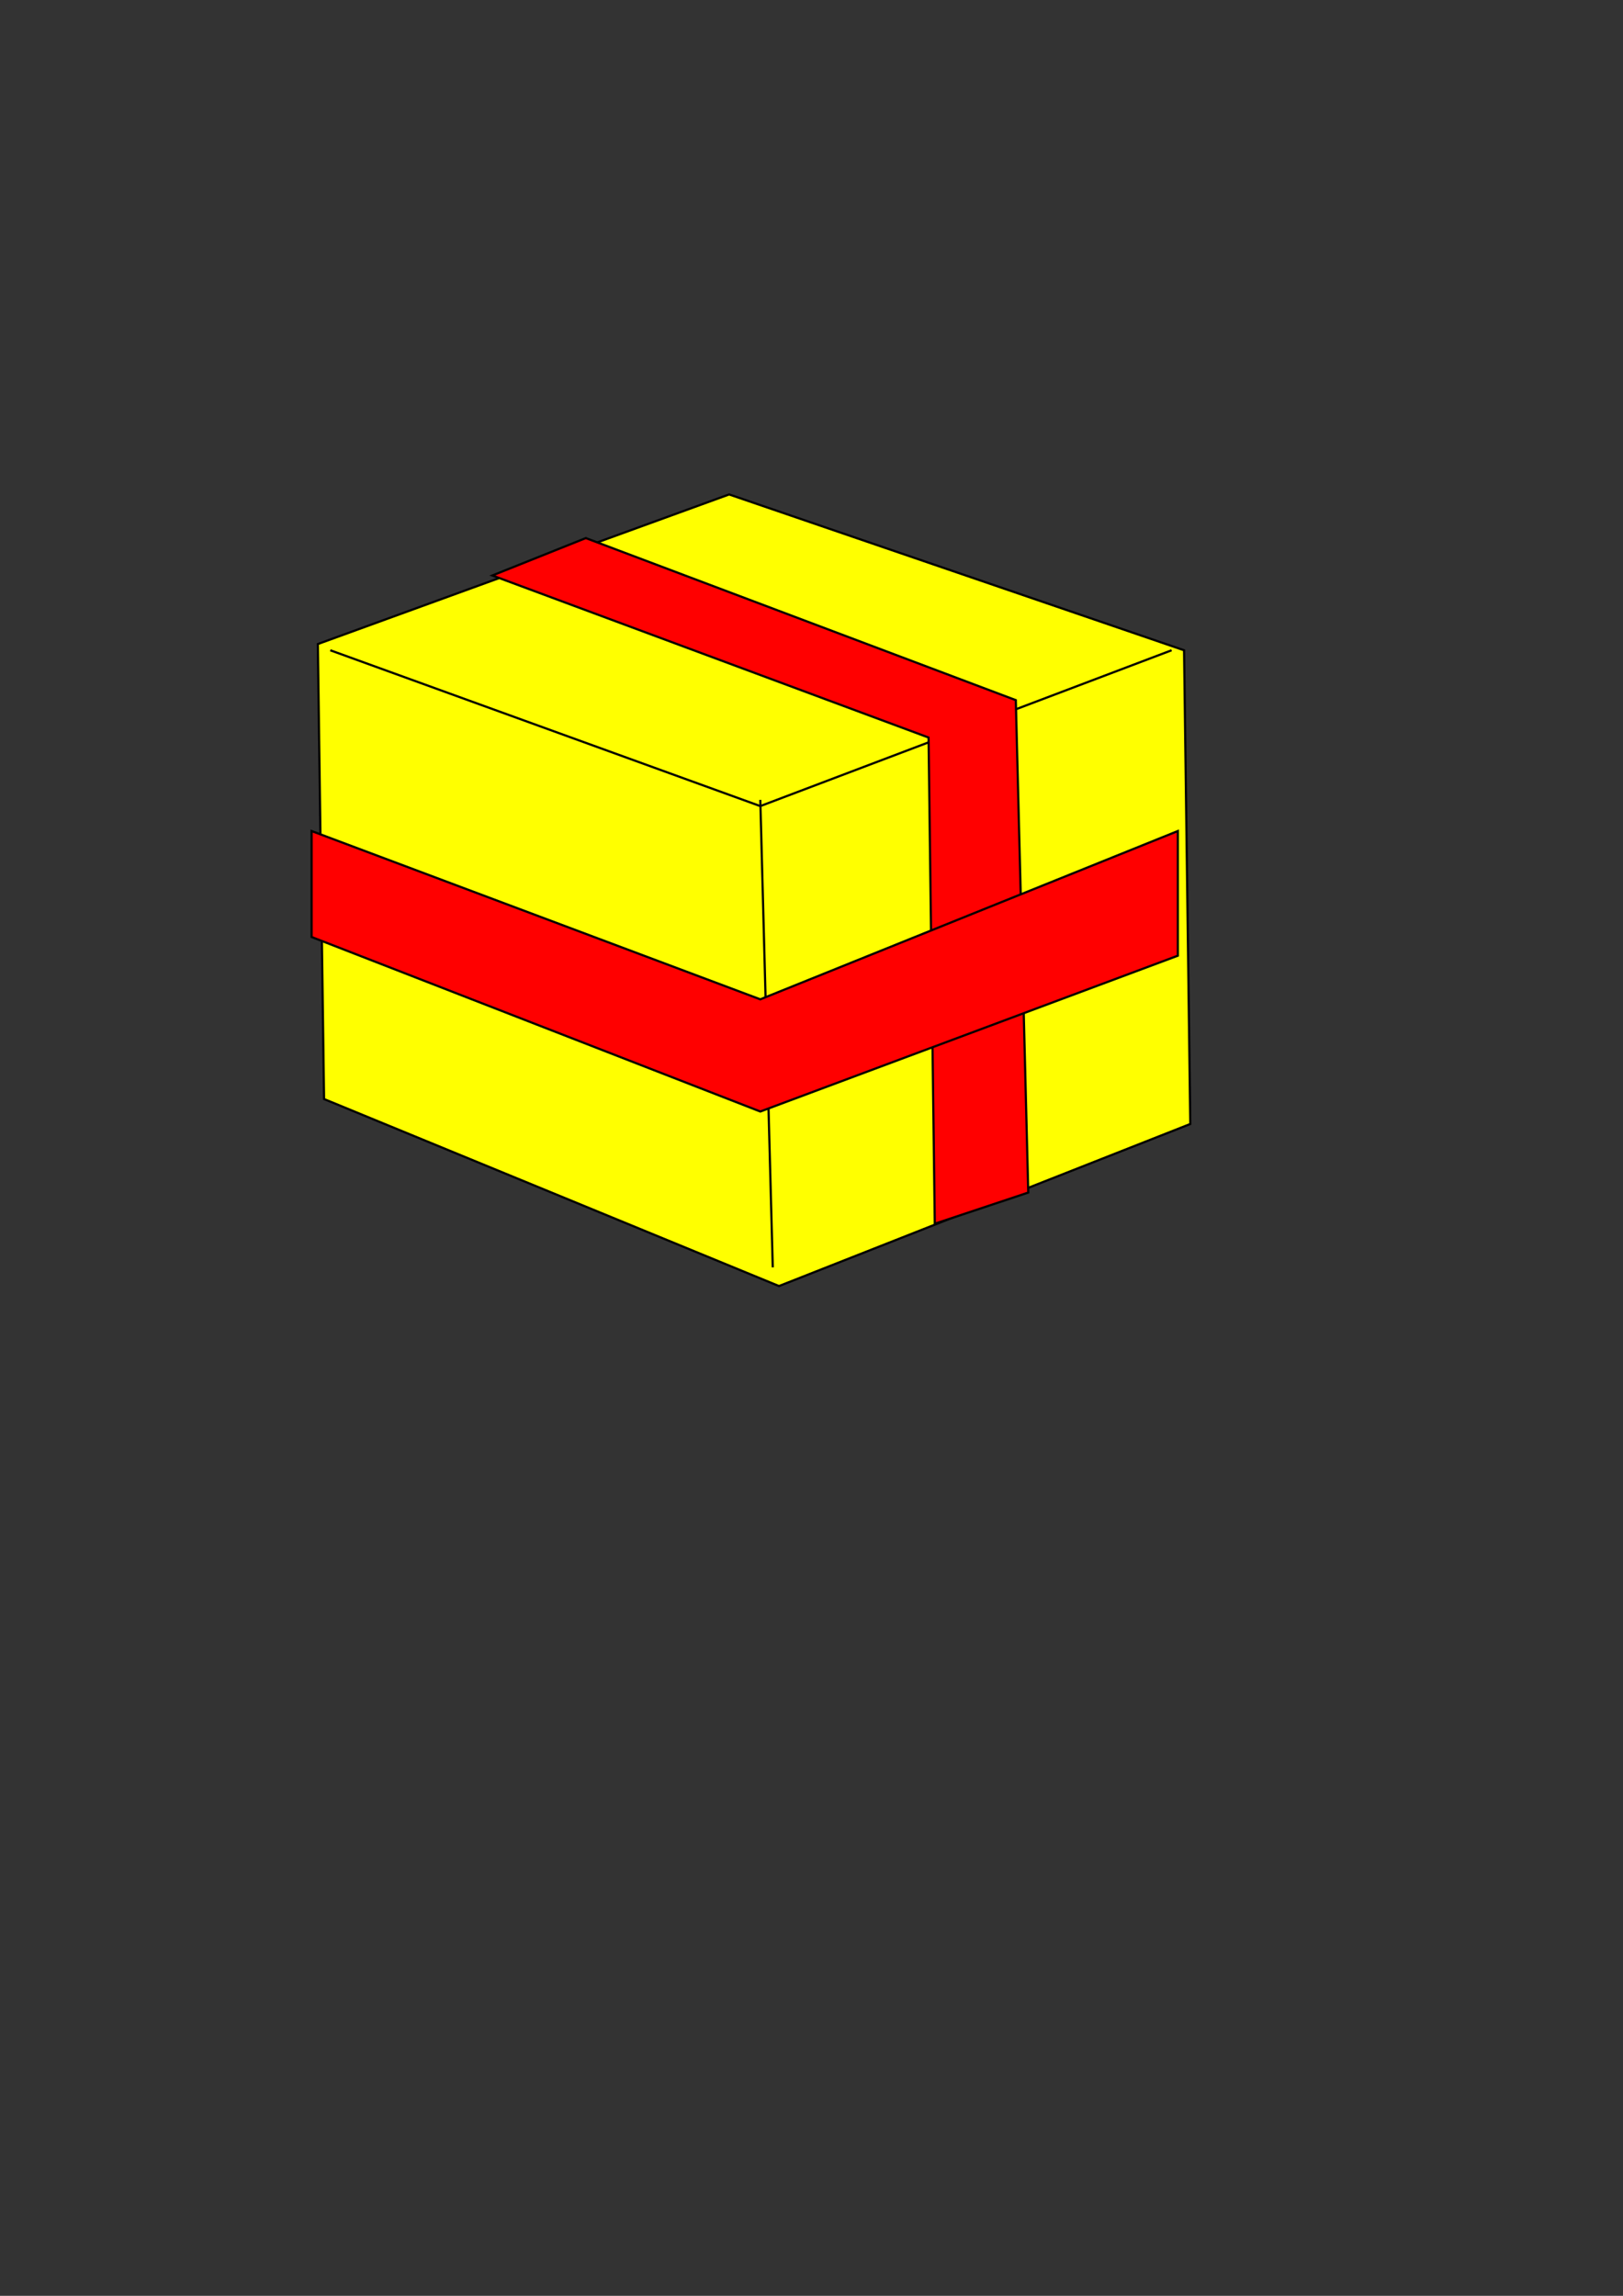 <?xml version="1.0" encoding="UTF-8" standalone="no"?>
<!-- Created with Inkscape (http://www.inkscape.org/) -->
<svg
   xmlns:dc="http://purl.org/dc/elements/1.1/"
   xmlns:cc="http://web.resource.org/cc/"
   xmlns:rdf="http://www.w3.org/1999/02/22-rdf-syntax-ns#"
   xmlns:svg="http://www.w3.org/2000/svg"
   xmlns="http://www.w3.org/2000/svg"
   xmlns:sodipodi="http://inkscape.sourceforge.net/DTD/sodipodi-0.dtd"
   xmlns:inkscape="http://www.inkscape.org/namespaces/inkscape"
   width="744.094"
   height="1052.362"
   id="svg5198"
   sodipodi:version="0.32"
   inkscape:version="0.43"
   sodipodi:docbase="/home/martin/Desktop/noid"
   sodipodi:docname="cado03.svg">
  <rect width="100%" height="100%" fill="#333333" stroke="none"/>
  <defs
     id="defs5200" />
  <sodipodi:namedview
     id="base"
     pagecolor="#ffffff"
     bordercolor="#666666"
     borderopacity="1.0"
     inkscape:pageopacity="0.0"
     inkscape:pageshadow="2"
     inkscape:zoom="0.35"
     inkscape:cx="375"
     inkscape:cy="520"
     inkscape:document-units="px"
     inkscape:current-layer="layer1"
     inkscape:window-width="1022"
     inkscape:window-height="676"
     inkscape:window-x="0"
     inkscape:window-y="0" />
  <g
     inkscape:label="Layer 1"
     inkscape:groupmode="layer"
     id="layer1">
    <path
       style="fill:#ffff00;fill-opacity:1;fill-rule:evenodd;stroke:#000000;stroke-width:1px;stroke-linecap:butt;stroke-linejoin:miter;stroke-opacity:1"
       d="M 542.857,298.076 L 545.714,515.219 L 357.143,589.505 L 148.571,503.791 L 145.714,295.219 L 334.286,226.648 L 542.857,298.076 z "
       id="path5212" />
    <path
       style="fill:none;fill-opacity:0.75;fill-rule:evenodd;stroke:#000000;stroke-width:1px;stroke-linecap:butt;stroke-linejoin:miter;stroke-opacity:1"
       d="M 151.429,298.076 L 348.571,369.505 L 537.143,298.076"
       id="path1305" />
    <path
       style="fill:none;fill-opacity:0.75;fill-rule:evenodd;stroke:#000000;stroke-width:1px;stroke-linecap:butt;stroke-linejoin:miter;stroke-opacity:1"
       d="M 354.286,580.934 L 348.571,366.648"
       id="path1307" />
    <path
       style="fill:#ff0000;fill-opacity:1;fill-rule:evenodd;stroke:#000000;stroke-width:1px;stroke-linecap:butt;stroke-linejoin:miter;stroke-opacity:1"
       d="M 225.714,263.791 L 425.714,338.076 L 428.571,560.934 L 471.429,546.648 L 465.714,320.934 L 268.571,246.648 L 225.714,263.791 z "
       id="path1311" />
    <path
       style="fill:#ff0000;fill-opacity:1;fill-rule:evenodd;stroke:#000000;stroke-width:1px;stroke-linecap:butt;stroke-linejoin:miter;stroke-opacity:1"
       d="M 142.857,380.934 L 348.571,458.076 L 540,380.934 L 540,438.076 L 348.571,509.505 L 142.857,429.505 L 142.857,380.934 z "
       id="path1309" />
  </g>
</svg>
